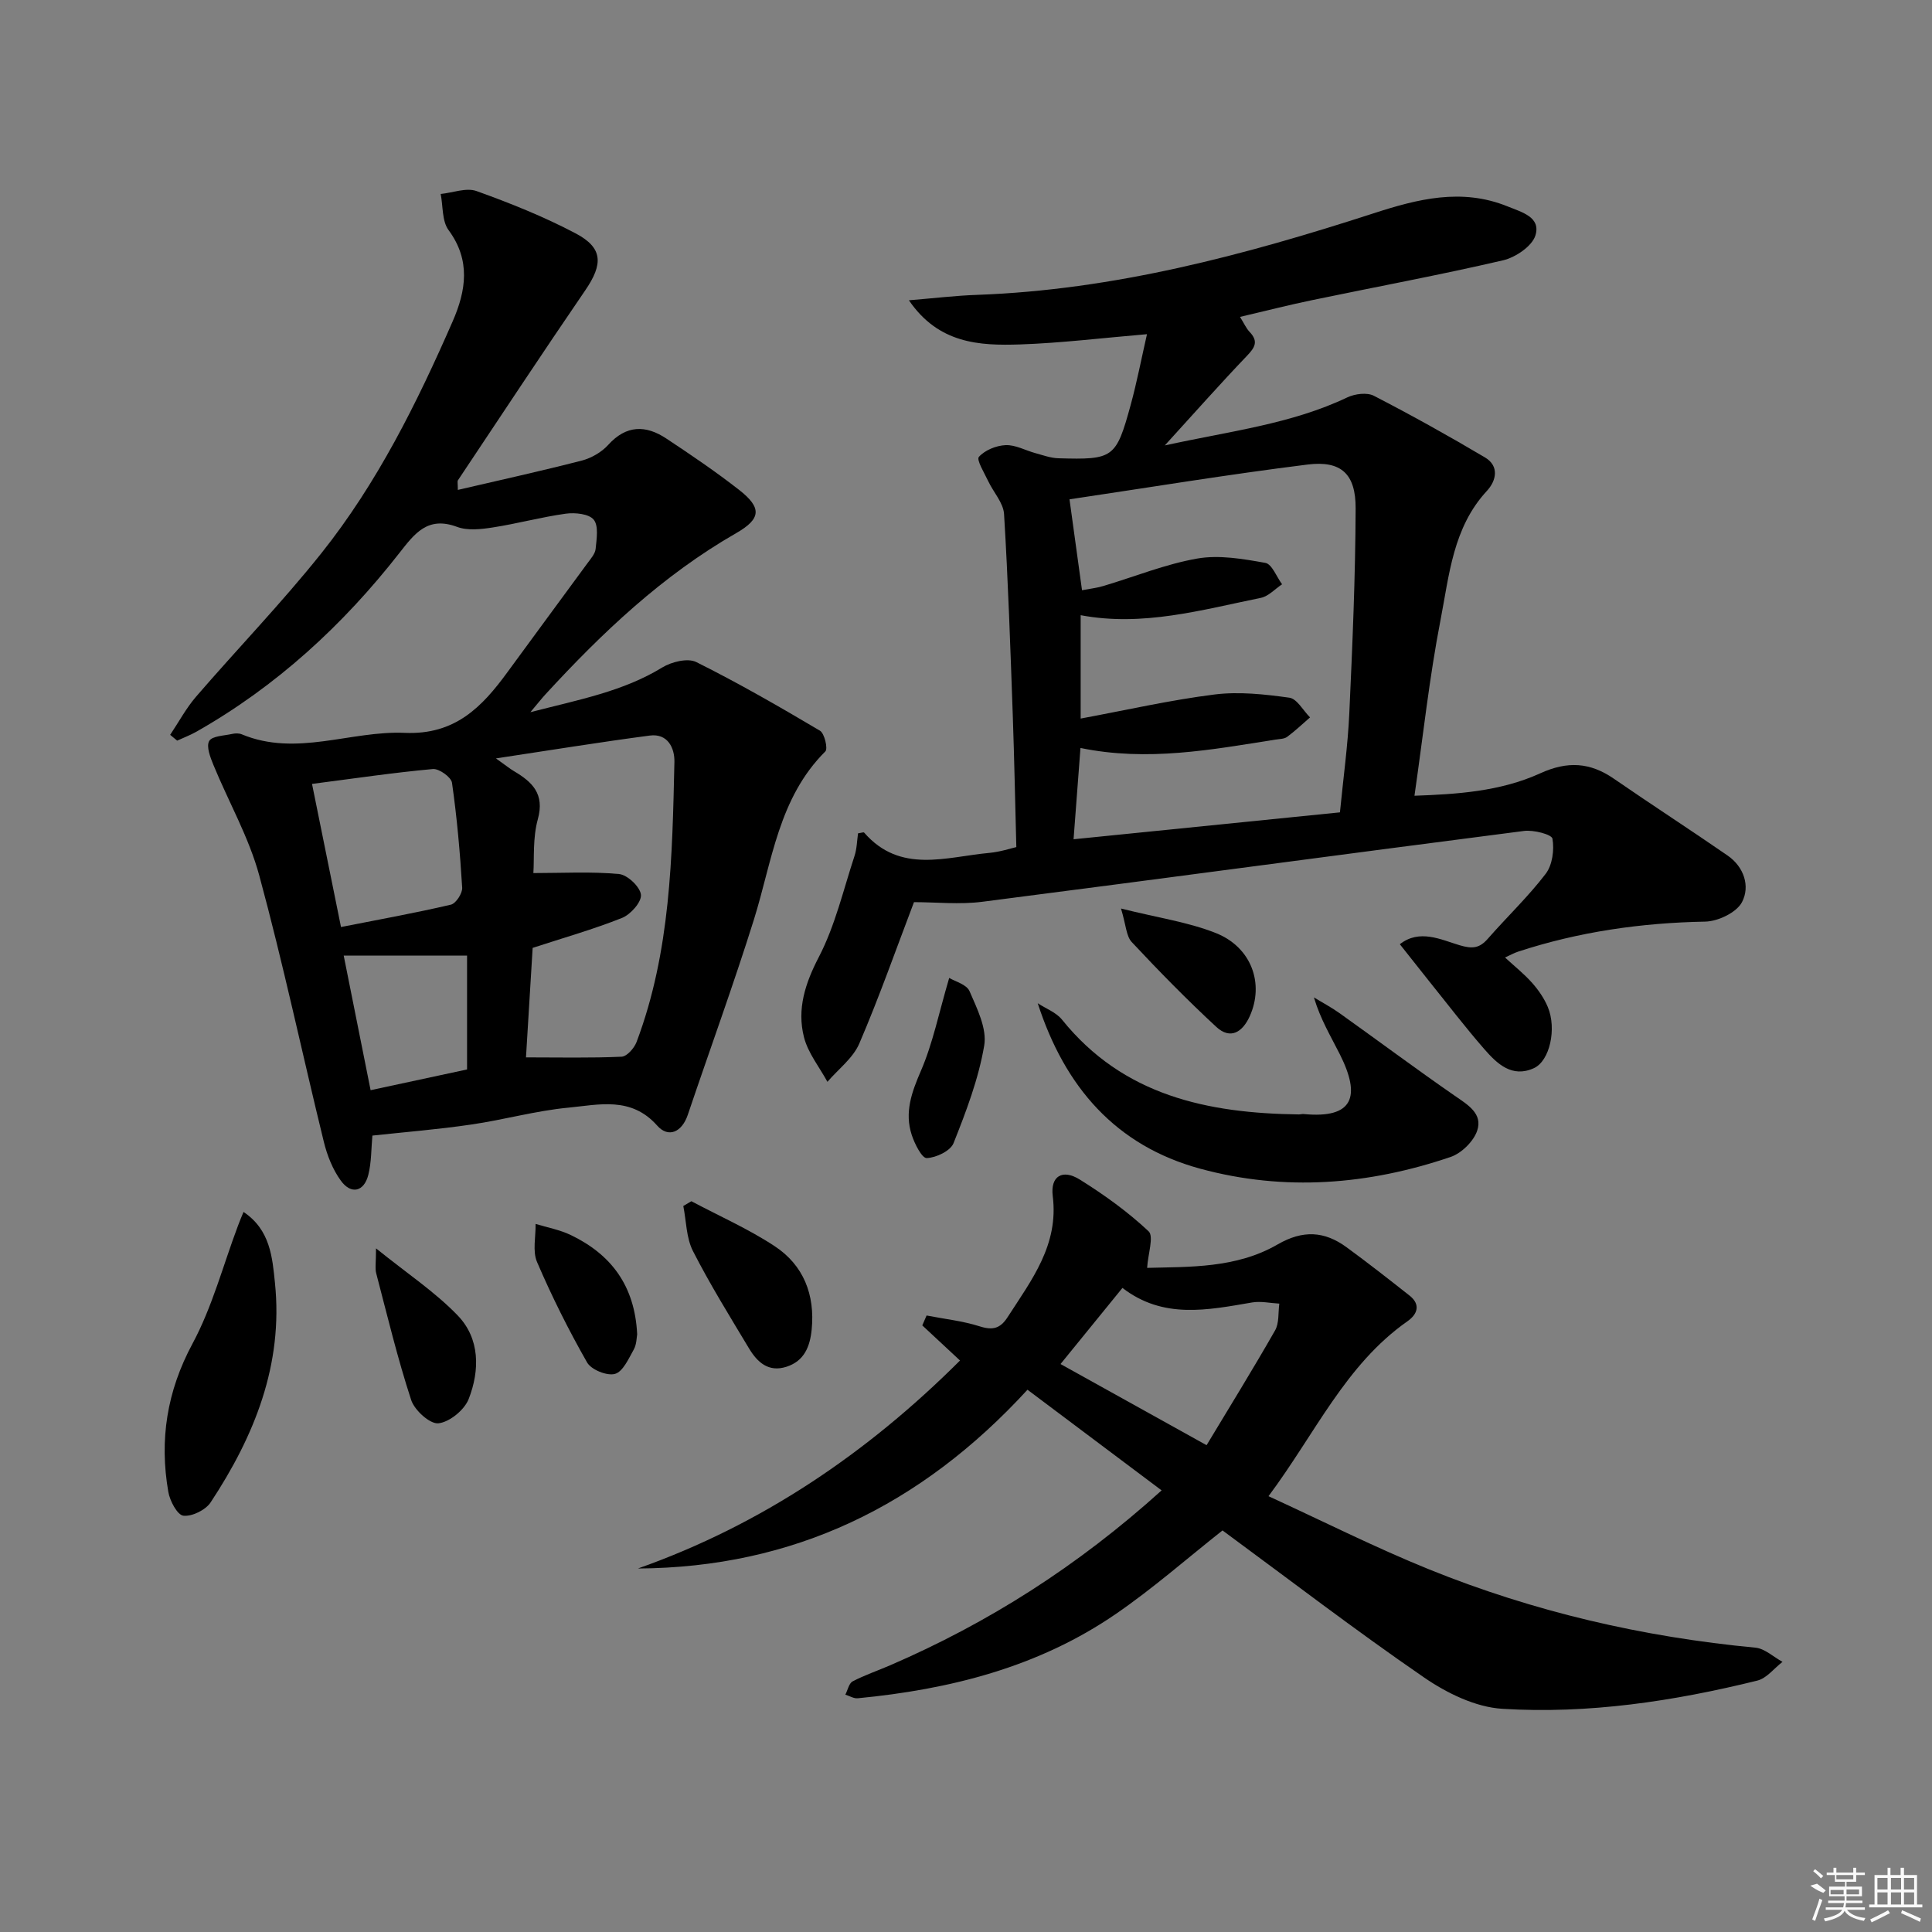 <svg enable-background="new 0 0 400 400" viewBox="0 0 400 400" xmlns="http://www.w3.org/2000/svg"><rect x="0" y="0" width="400" height="400" fill="#808080" stroke="none"/><path d="m311.6 198.24c2.05 1.89 4.01 3.44 5.64 5.29 1.3 1.47 2.47 3.17 3.22 4.97 1.87 4.48.41 11.15-2.88 12.65-4.54 2.07-7.63-.92-10.26-3.93-4.04-4.63-7.77-9.53-11.63-14.32-1.84-2.3-3.66-4.62-5.87-7.41 4.08-3.19 8.48-.96 12.34.2 2.71.81 4.16.64 5.91-1.37 3.95-4.51 8.33-8.67 11.95-13.41 1.39-1.82 1.8-4.95 1.4-7.27-.16-.89-3.93-1.86-5.9-1.6-37.38 4.81-74.73 9.86-112.12 14.66-4.73.61-9.6.08-14.17.08-3.76 9.87-7.21 19.71-11.32 29.27-1.3 3.03-4.35 5.31-6.6 7.93-1.67-3.07-4.03-5.97-4.86-9.26-1.47-5.81.24-11.11 3.09-16.6 3.37-6.49 5.06-13.86 7.37-20.88.5-1.52.52-3.19.74-4.71.68-.09 1.15-.28 1.26-.15 7.48 8.6 16.96 5.02 25.94 4.2 2.25-.21 4.46-.95 5.57-1.2-.25-9.4-.42-18.27-.73-27.13-.5-13.94-.96-27.89-1.81-41.81-.14-2.34-2.21-4.53-3.29-6.84-.79-1.69-2.47-4.4-1.92-5.01 1.25-1.4 3.6-2.35 5.55-2.43 2.03-.08 4.09 1.1 6.16 1.66 1.57.43 3.17 1.02 4.77 1.06 11.38.33 11.92-.03 14.93-10.99 1.3-4.75 2.23-9.61 3.39-14.7-9.25.78-17.74 1.83-26.25 2.12-8.42.28-16.89-.13-23.04-9.14 5.35-.44 9.71-.97 14.09-1.12 28.33-1.02 55.37-8.22 82.13-16.89 9.06-2.94 18.19-5.29 27.72-1.43 3.04 1.23 6.91 2.23 5.78 5.99-.68 2.25-4.13 4.58-6.73 5.18-13.08 3.04-26.3 5.49-39.46 8.23-4.83 1-9.61 2.22-14.98 3.48.84 1.34 1.28 2.37 2 3.12 1.88 1.98 1.06 3.25-.59 4.97-5.47 5.72-10.71 11.64-16.98 18.52 13.59-2.98 26.18-4.42 37.8-9.95 1.57-.74 4.06-1.06 5.48-.33 7.79 4.02 15.46 8.29 23 12.76 3.04 1.8 2.34 4.85.41 6.93-7.04 7.59-7.8 17.45-9.61 26.76-2.3 11.84-3.59 23.88-5.39 36.36 8.62-.31 17.72-.85 26.03-4.64 5.66-2.58 10.33-2.29 15.28 1.13 7.78 5.37 15.73 10.51 23.51 15.88 3.42 2.36 4.71 6.38 2.99 9.66-1.13 2.15-4.96 3.98-7.62 4.03-13.23.25-26.13 2.09-38.71 6.21-.9.29-1.72.77-2.73 1.22zm-34.18-30.05c.72-7.33 1.64-13.91 1.94-20.52.65-14.13 1.26-28.27 1.31-42.41.03-7.15-3-9.95-9.96-9.08-16.54 2.06-33 4.78-49.28 7.2.89 6.46 1.71 12.48 2.59 18.82 1.56-.3 3.02-.46 4.4-.87 6.49-1.93 12.84-4.53 19.46-5.69 4.53-.79 9.47.07 14.1.9 1.37.25 2.32 2.89 3.46 4.43-1.46.96-2.8 2.48-4.39 2.81-12.28 2.5-24.48 6.01-37.31 3.59v21.4c9.49-1.76 18.53-3.83 27.69-4.98 5.08-.64 10.4-.05 15.52.66 1.58.22 2.86 2.66 4.28 4.08-1.57 1.36-3.08 2.8-4.74 4.03-.61.45-1.58.43-2.39.56-13.27 2.1-26.52 4.6-40.4 1.74-.48 6.34-.94 12.35-1.43 18.9 18.73-1.89 36.99-3.73 55.15-5.57z"/><path d="m77.1 235.11c-.25 2.67-.18 5.51-.85 8.15-.88 3.48-3.55 4.11-5.67 1.2-1.7-2.33-2.85-5.25-3.54-8.08-4.5-18.36-8.41-36.88-13.36-55.11-2.14-7.9-6.35-15.24-9.49-22.89-.65-1.58-1.52-3.83-.88-4.96.61-1.06 3.08-1.09 4.76-1.47.63-.14 1.4-.16 1.98.08 11.34 4.72 22.55-.79 33.76-.3 10.4.45 15.99-5.35 21.27-12.59 5.49-7.52 11.03-15 16.53-22.51.68-.94 1.61-1.95 1.71-3 .2-2.05.65-4.75-.4-6.04-.99-1.21-3.86-1.5-5.77-1.24-5.07.7-10.05 2.07-15.11 2.85-2.43.38-5.23.7-7.42-.12-6.07-2.26-8.76 1.36-11.93 5.41-11.69 14.95-25.47 27.61-42.06 37.02-1.26.71-2.63 1.22-3.95 1.83-.48-.4-.97-.8-1.45-1.2 1.78-2.65 3.3-5.51 5.37-7.91 8.58-9.94 17.73-19.41 25.91-29.66 11.58-14.52 19.81-31.11 27.22-48.06 2.75-6.31 3.77-12.6-.86-18.87-1.38-1.87-1.13-4.95-1.63-7.48 2.5-.25 5.3-1.37 7.43-.6 6.99 2.51 13.95 5.3 20.51 8.76 5.69 3 5.71 6.36 1.99 11.79-8.91 13.02-17.6 26.2-26.36 39.33-.15.22-.02.63-.02 1.99 8.72-2.03 17.22-3.9 25.65-6.07 2-.52 4.12-1.74 5.49-3.26 3.75-4.14 7.78-4.12 12.02-1.31 5.12 3.39 10.21 6.84 15.04 10.61 4.77 3.72 4.63 6-.59 8.99-15.22 8.73-27.73 20.59-39.48 33.38-.76.83-1.46 1.72-3.11 3.68 10.21-2.63 19.22-4.31 27.29-9.25 1.93-1.18 5.29-2.01 7.05-1.13 8.73 4.35 17.21 9.23 25.61 14.21.95.56 1.68 3.73 1.12 4.29-9.69 9.64-11.01 22.71-14.79 34.82-4.25 13.57-9.14 26.94-13.69 40.42-1.22 3.62-4.03 4.84-6.33 2.24-5.41-6.11-12.1-4.32-18.42-3.72-6.74.64-13.35 2.52-20.07 3.49-6.82 1.01-13.74 1.56-20.48 2.29zm31.8-16.19c6.88 0 13.35.15 19.79-.14 1.11-.05 2.63-1.78 3.11-3.06 7.05-18.71 7.39-38.37 7.83-57.98.06-2.88-1.39-5.94-5.1-5.45-10.2 1.34-20.37 3-31.85 4.73 2.13 1.52 2.88 2.13 3.7 2.62 3.81 2.25 6.43 4.7 4.97 9.98-1.07 3.86-.72 8.12-.92 11.14 6.04 0 11.93-.34 17.73.2 1.74.16 4.37 2.65 4.54 4.28.16 1.5-2.13 4.09-3.9 4.8-5.94 2.37-12.13 4.12-18.52 6.21-.46 7.31-.93 15.23-1.38 22.67zm-44.3-56.62c1.94 9.57 3.86 19.04 6 29.63 7.97-1.57 15.41-2.91 22.75-4.63 1.04-.24 2.41-2.35 2.34-3.51-.44-7.26-1.08-14.53-2.11-21.73-.17-1.16-2.67-2.95-3.95-2.84-8.04.73-16.05 1.92-25.03 3.08zm12.13 63.41c6.88-1.48 13.44-2.89 19.97-4.29 0-7.8 0-15.35 0-23.58-8.64 0-16.99 0-25.54 0 1.8 9 3.66 18.32 5.57 27.87z"/><path d="m132.08 324.74c25.68-9.08 47.54-23.96 66.68-43.06-2.73-2.54-5.27-4.91-7.81-7.27.3-.68.59-1.36.89-2.05 3.68.72 7.46 1.12 11.01 2.25 2.71.86 4.26.44 5.78-1.93 4.94-7.67 10.6-14.92 9.33-25.04-.52-4.14 2.01-5.66 5.59-3.43 5.04 3.14 9.93 6.66 14.25 10.71 1.13 1.06-.12 4.66-.3 7.58 8.67-.24 18.41.13 27.01-4.85 5.24-3.03 9.7-2.77 14.27.57 4.42 3.23 8.73 6.61 13.03 10 2.4 1.89 1.64 3.9-.42 5.34-12.83 9-19.05 23.2-28.76 36.21 11.32 5.2 22.11 10.64 33.27 15.16 21.66 8.76 44.24 14 67.53 16.2 1.95.18 3.75 1.92 5.62 2.94-1.73 1.33-3.28 3.4-5.22 3.88-17.33 4.28-34.97 6.94-52.79 5.84-5.57-.34-11.52-3.26-16.25-6.52-14.23-9.78-27.95-20.31-41.68-30.41-7.25 5.72-14.35 11.98-22.1 17.3-16.03 11.01-34.32 15.61-53.43 17.45-.82.08-1.7-.49-2.56-.75.49-.94.74-2.34 1.51-2.75 2.49-1.3 5.18-2.21 7.77-3.33 20.31-8.78 38.76-20.47 56.2-36.21-9.42-7.07-18.47-13.86-27.77-20.84-22.09 24.06-48.5 36.82-80.65 37.01zm117.73-25.53c4.75-7.89 9.61-15.75 14.18-23.76.87-1.52.62-3.68.88-5.55-1.88-.1-3.83-.55-5.64-.24-9.21 1.58-18.41 3.5-26.84-3.01-4.43 5.45-8.66 10.65-12.82 15.76 9.88 5.48 19.29 10.71 30.24 16.8z"/><path d="m214.85 207.71c1.7 1.12 3.82 1.89 5.03 3.4 12.69 15.76 30.17 19.38 49.03 19.62.33 0 .67-.11.99-.08 10.42 1 11.84-3.72 7.51-12.35-1.85-3.69-4.01-7.22-5.38-11.8 1.78 1.09 3.64 2.07 5.33 3.28 7.95 5.67 15.78 11.51 23.81 17.07 2.72 1.88 5.87 3.71 4.66 7.26-.75 2.21-3.24 4.65-5.48 5.42-17 5.78-34.35 7.19-51.85 2.44-17.49-4.76-28.04-16.9-33.65-34.26z"/><path d="m50.42 250.92c5.56 3.72 5.97 9.45 6.51 14.73 1.73 16.86-4.25 31.66-13.32 45.4-1.04 1.58-3.85 2.96-5.64 2.76-1.25-.14-2.8-3.06-3.12-4.92-1.87-10.77-.31-20.82 5.01-30.71 4.1-7.62 6.33-16.23 9.41-24.4.32-.89.69-1.74 1.15-2.86z"/><path d="m143.14 248.7c5.77 3.07 11.82 5.73 17.25 9.31 5.98 3.94 8.37 10.05 7.66 17.26-.35 3.5-1.52 6.51-5.21 7.7-3.74 1.21-6.05-.95-7.76-3.79-3.99-6.65-8.09-13.26-11.61-20.16-1.4-2.74-1.37-6.2-2-9.33.56-.34 1.11-.66 1.67-.99z"/><path d="m77.85 258.46c6.43 5.19 12.22 9.02 16.91 13.89 4.63 4.8 4.59 11.36 2.28 17.29-.88 2.27-3.96 4.79-6.27 5.04-1.75.19-4.94-2.69-5.64-4.82-2.82-8.62-4.94-17.46-7.24-26.24-.27-1.03-.04-2.2-.04-5.16z"/><path d="m131.92 276.26c-.12.58-.09 2.04-.71 3.15-1.06 1.89-2.24 4.58-3.89 5.04-1.64.46-4.91-.86-5.77-2.37-3.83-6.72-7.31-13.68-10.36-20.79-.97-2.26-.25-5.24-.3-7.89 2.45.75 5.04 1.21 7.32 2.32 8.26 3.98 13.22 10.4 13.71 20.54z"/><path d="m232.09 188.1c7.66 1.92 13.93 2.81 19.64 5.08 7.4 2.94 10.05 10.49 7.02 17.21-1.5 3.32-4.01 4.92-6.95 2.2-6.06-5.61-11.85-11.52-17.49-17.55-1.15-1.24-1.18-3.53-2.22-6.94z"/><path d="m196.52 202.47c1.17.71 3.6 1.33 4.21 2.74 1.55 3.58 3.64 7.74 3.04 11.26-1.17 6.91-3.74 13.65-6.35 20.21-.64 1.61-3.6 3.01-5.55 3.09-.99.04-2.5-2.94-3.1-4.78-1.54-4.68-.02-8.86 1.91-13.32 2.45-5.67 3.68-11.87 5.84-19.2z"/><g fill="#fafafa"><path d="m374.8 390.4 1.4-.4c.7.5 1.3 1 1.8 1.4l-.5.5c-1.5-.6-2.1-1.1-2.7-1.5zm1 7.3-.6-.3c.5-1.4 1.1-2.8 1.5-4.3.2.1.4.2.6.3-.5 1.3-1 2.8-1.5 4.3zm-.4-10.3.4-.4c.4.3 1 .8 1.7 1.4l-.5.5c-.4-.5-1-1-1.6-1.5zm2.5.3h1.7v-1h.6v1h3.5v-1h.6v1h1.8v.5h-1.8v1.4h-2v1h3.2v2h-3.2v.9h3.3v.5h-3.4c0 .3-.1.6-.1.9h4v.5h-3.7c.7.9 1.9 1.5 3.8 1.7-.1.2-.2.4-.3.6-2.1-.4-3.5-1.1-4-2.1-.4 1-1.8 1.7-4 2.2-.1-.2-.2-.4-.3-.6 2.1-.4 3.4-1 3.8-1.8h-3.4v-.5h3.6c.1-.3.1-.6.2-.9h-3.3v-.5h3.4c0-.3 0-.6 0-.9h-3.2v-2h3.3v-1h-2.1v-1.4h-1.7v-.5zm1.1 3.5v1h2.7c0-.3 0-.4 0-.4 0-.1 0-.2 0-.2 0-.1 0-.2 0-.3h-2.7zm1.2-3v.9h3.5v-.9zm4.7 3h-2.6v.6.4h2.6z"/><path d="m393.6 386.7h.6v1.5h2.7v6.1h1.1v.6h-11v-.6h1.1v-6.1h2.7v-1.5h.6v1.5h2.1v-1.5zm-2.7 8.8.4.6c-1.2.6-2.5 1.3-3.8 1.9-.1-.2-.2-.4-.3-.6 1.2-.6 2.5-1.2 3.7-1.9zm-2.2-6.7v2.4h2.1v-2.4zm0 3v2.5h2.1v-2.5zm2.8-3v2.4h2.1v-2.4zm0 3v2.5h2.1v-2.5zm6 6.1c-1.4-.7-2.7-1.3-3.9-1.8l.2-.6c1.5.6 2.7 1.2 3.9 1.7zm-1.2-9.1h-2.1v2.4h2.1zm-2.1 3v2.5h2.1v-2.5z"/></g></svg>